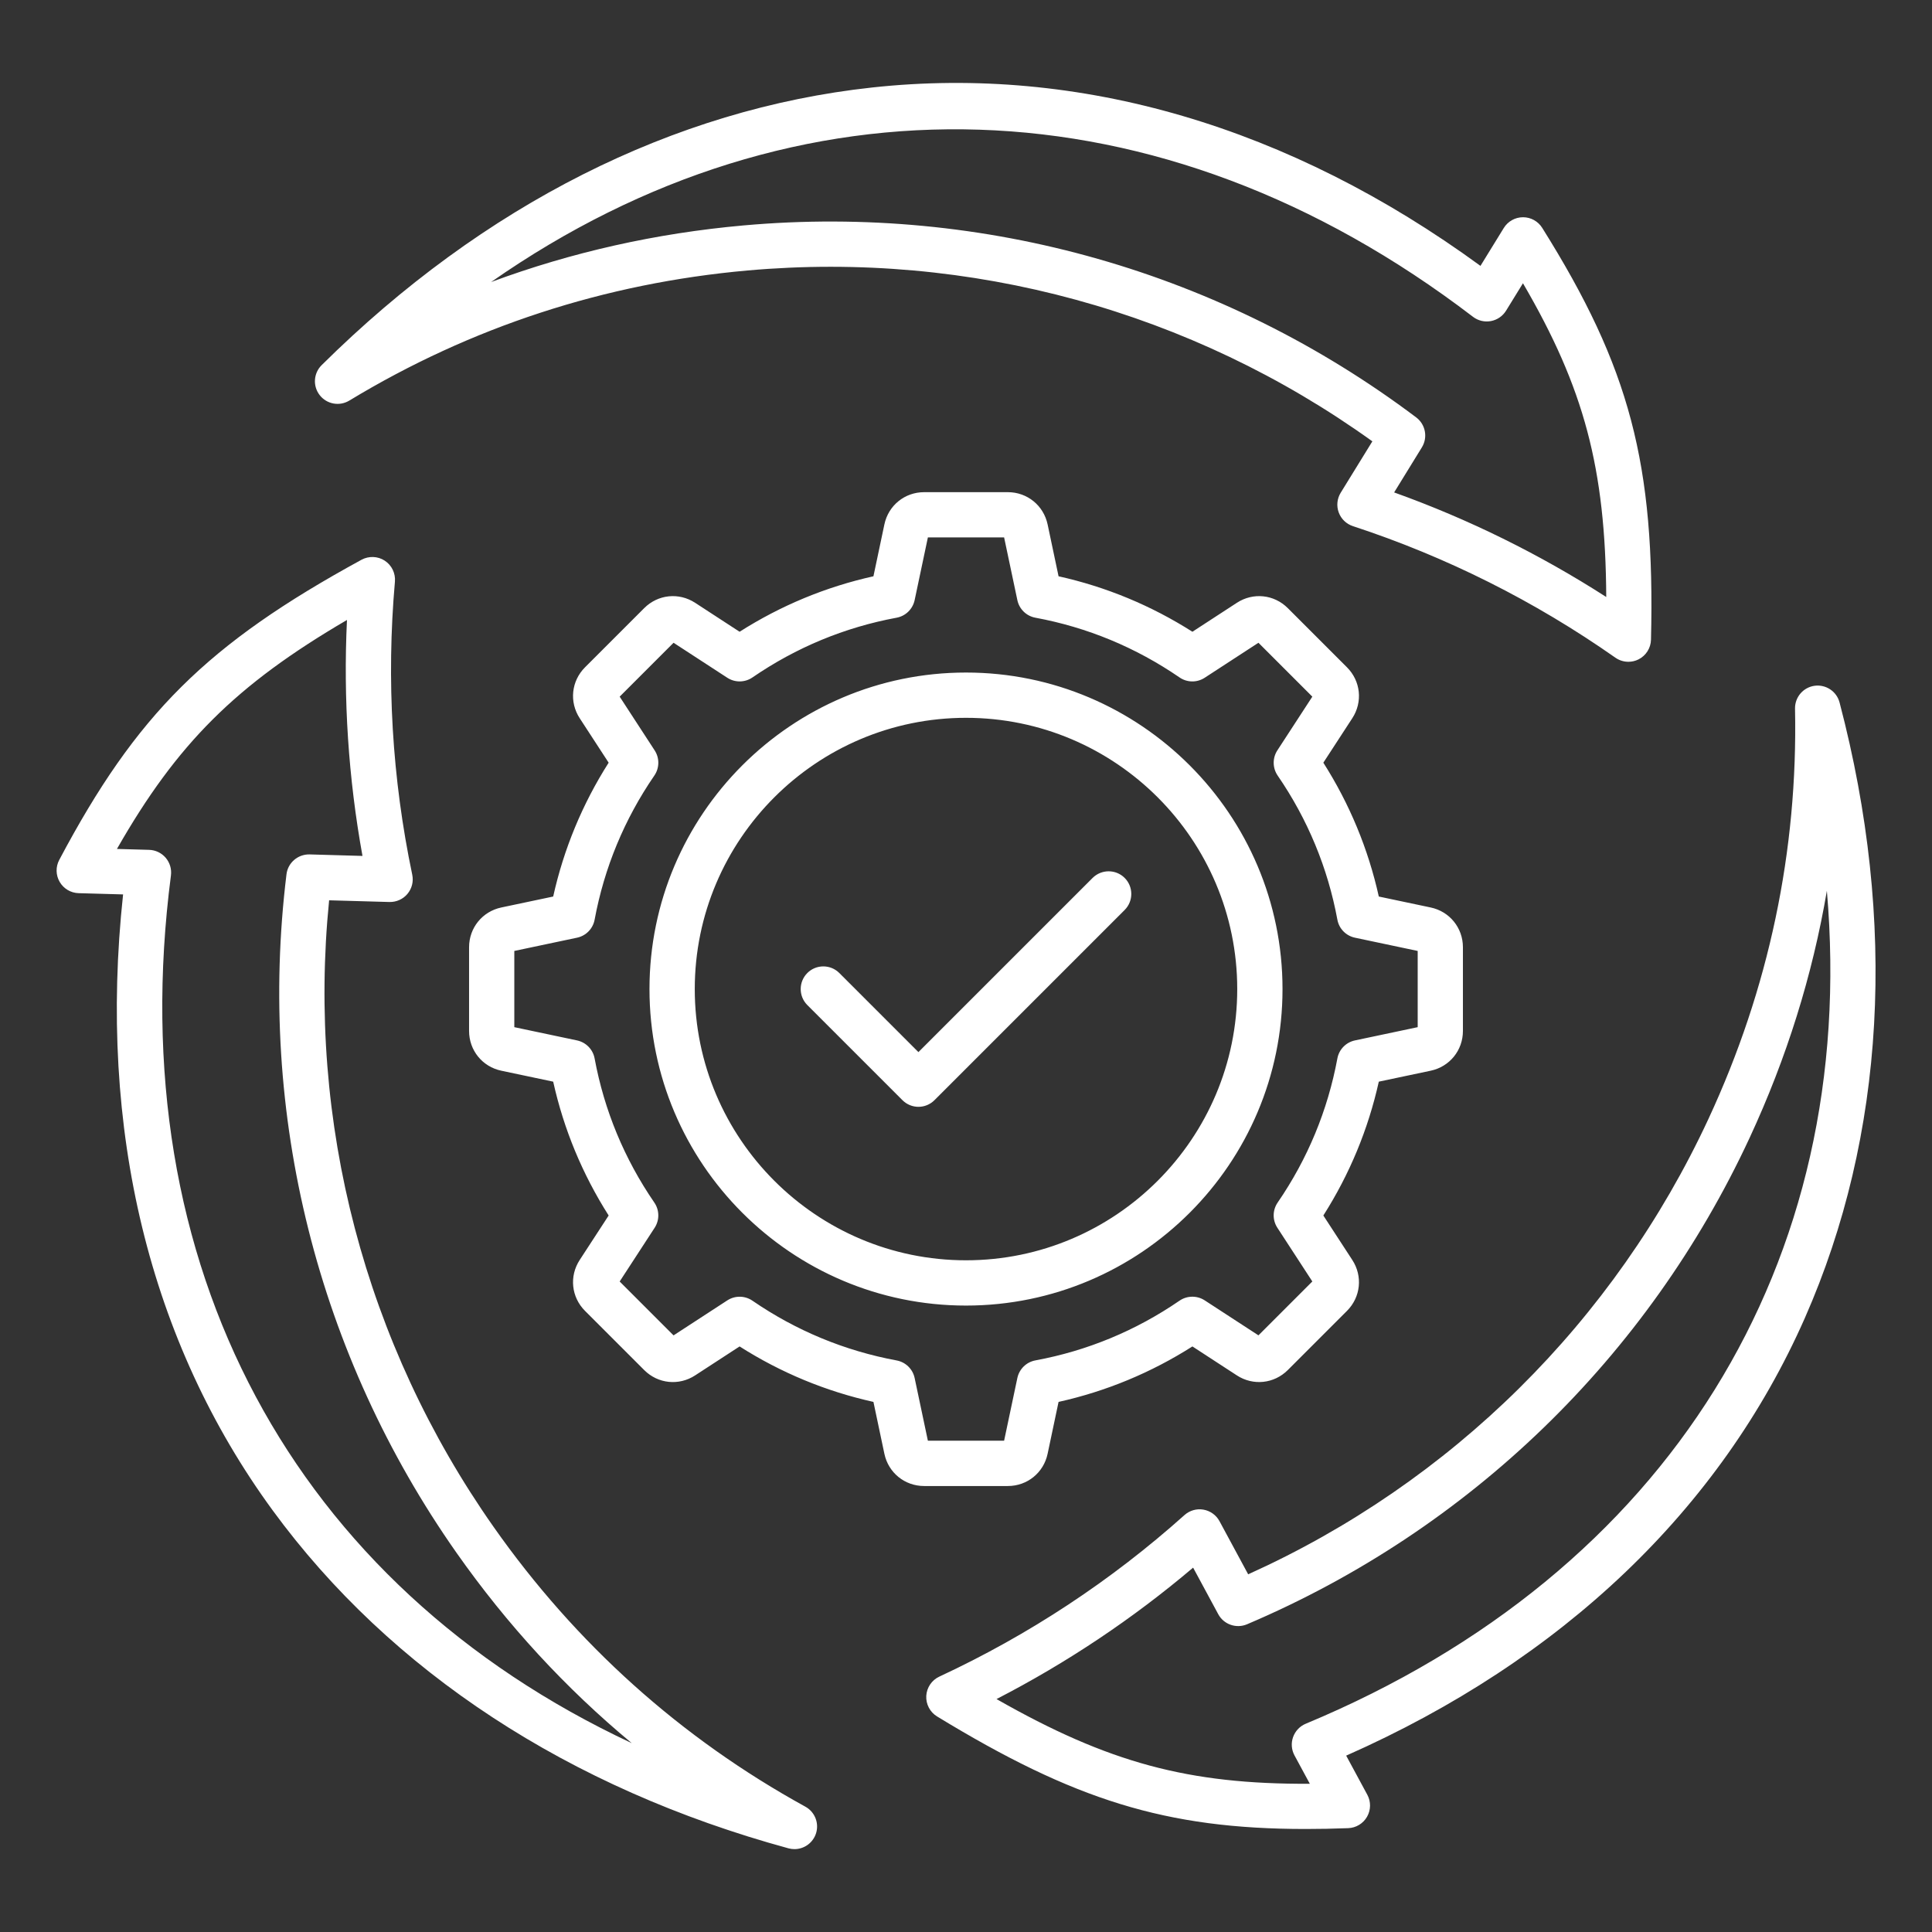 <svg id="Layer_1" enable-background="new 0 0 512 512" viewBox="0 0 512 512" xmlns="http://www.w3.org/2000/svg" width="300" height="300" version="1.1" xmlns:xlink="http://www.w3.org/1999/xlink" xmlns:svgjs="http://svgjs.dev/svgjs"><rect x="0" y="0" width="512" height="512" fill="#333333" stroke="none"/><g width="100%" height="100%" transform="matrix(1,0,0,1,0,0)"><path d="m92.57 106.16c32.22-19.51 67.73-31.11 105.54-34.48 59.03-5.26 117.61 10.8 165.58 45.28l-8.39 13.62c-.96 1.56-1.16 3.48-.53 5.21s2.02 3.07 3.76 3.64c24.75 8.12 48.15 19.84 69.56 34.86 1.03.72 2.23 1.09 3.45 1.09.92 0 1.85-.21 2.7-.64 1.97-1 3.24-3 3.29-5.21 1.12-46.62-5.62-72.12-28.83-109.15-1.1-1.75-3.02-2.81-5.08-2.81-.01 0-.02 0-.02 0-2.07.01-4 1.09-5.08 2.85l-6.18 10.04c-50.56-36.93-106.17-53.26-161.23-47.27-52.6 5.71-103.04 31.15-145.87 73.58-2.16 2.14-2.38 5.56-.51 7.95 1.87 2.4 5.23 3.02 7.84 1.44zm297.79-22.2c1.35 1.03 3.07 1.44 4.74 1.13s3.13-1.31 4.02-2.75l4.48-7.27c16.22 27.79 21.88 49.04 22.07 83.14-17.66-11.35-36.5-20.64-56.21-27.71l7.35-11.94c1.62-2.64.97-6.08-1.5-7.94-51.14-38.5-114.44-56.58-178.26-50.88-23.19 2.07-45.56 7.09-66.9 15 80.96-56.56 177.29-54.17 260.21 9.22zm97.14 102.2c-.77-2.94-3.62-4.83-6.63-4.42-3.01.42-5.23 3.03-5.17 6.07.78 37.66-6.93 74.21-22.91 108.64-24.96 53.76-68.16 96.46-122.01 120.76l-7.6-14.08c-.87-1.62-2.44-2.74-4.25-3.06s-3.67.22-5.03 1.44c-19.4 17.37-41.26 31.78-64.97 42.81-2.01.93-3.33 2.9-3.46 5.1-.12 2.21.98 4.31 2.87 5.46 36.26 22.11 60.61 29.82 97.68 29.82 3.63 0 7.38-.07 11.27-.22 2.07-.08 3.96-1.22 4.99-3.02s1.06-4.01.07-5.83l-5.6-10.37c57.26-25.32 99.21-65.32 121.56-115.99 21.33-48.4 24.51-104.8 9.19-163.11zm-141.47 270.65c-1.57.65-2.78 1.94-3.35 3.54s-.43 3.36.38 4.86l4.06 7.51c-32.22.16-53.42-5.58-83.03-22.45 18.66-9.62 36.12-21.29 52.1-34.83l6.66 12.34c1.47 2.72 4.77 3.88 7.63 2.67 58.92-25.04 106.22-70.83 133.2-128.94 9.8-21.12 16.64-43 20.46-65.44 8.48 98.39-41.75 180.62-138.11 220.74zm-132.6 21.98c-33-18.15-60.81-43.11-82.63-74.16-34.08-48.49-49.46-107.25-43.58-166.04l15.99.45c1.82.04 3.6-.74 4.77-2.15 1.18-1.41 1.65-3.28 1.27-5.08-5.34-25.49-6.89-51.62-4.59-77.67.19-2.2-.84-4.34-2.69-5.55s-4.22-1.3-6.16-.25c-40.93 22.34-59.65 40.93-80.11 79.55-.97 1.83-.93 4.04.12 5.83 1.04 1.79 2.94 2.92 5.01 2.98l11.79.33c-6.7 62.25 6.96 118.58 39.67 163.27 31.25 42.69 78.51 73.65 136.67 89.53.53.14 1.06.21 1.58.21 2.39 0 4.62-1.44 5.56-3.75 1.14-2.81-.01-6.04-2.67-7.5zm-168.13-246.8c.22-1.68-.29-3.38-1.39-4.67s-2.7-2.05-4.39-2.1l-8.53-.24c15.95-27.94 31.53-43.47 60.96-60.68-1 20.97.38 41.93 4.11 62.53l-14.02-.4c-3.08-.07-5.75 2.19-6.12 5.27-7.78 63.54 8.23 127.4 45.07 179.82 13.39 19.05 28.92 35.91 46.44 50.44-89.47-41.84-135.57-126.46-122.13-229.97zm232.33 153.27 2.9-13.74c12.63-2.81 24.52-7.74 35.47-14.7l11.78 7.67c4.31 2.81 9.86 2.22 13.5-1.41l15.68-15.68c3.64-3.64 4.22-9.19 1.41-13.5l-7.67-11.78c6.96-10.94 11.89-22.84 14.7-35.47l13.74-2.9c5.03-1.06 8.55-5.4 8.55-10.54v-22.18c0-5.14-3.52-9.48-8.55-10.54l-13.74-2.9c-2.81-12.63-7.74-24.53-14.7-35.47l7.67-11.78c2.81-4.31 2.23-9.86-1.41-13.5l-15.68-15.68c-3.64-3.64-9.19-4.22-13.5-1.41l-11.78 7.67c-10.94-6.96-22.84-11.89-35.47-14.7l-2.9-13.74c-1.07-5.03-5.4-8.55-10.54-8.55h-22.18c-5.15 0-9.48 3.52-10.54 8.55l-2.9 13.74c-12.63 2.81-24.52 7.74-35.47 14.7l-11.78-7.67c-4.31-2.81-9.86-2.23-13.5 1.41l-15.68 15.68c-3.64 3.64-4.22 9.19-1.41 13.5l7.67 11.78c-6.96 10.94-11.89 22.84-14.7 35.47l-13.74 2.9c-5.03 1.06-8.55 5.4-8.55 10.54v22.18c0 5.14 3.51 9.48 8.55 10.54l13.74 2.9c2.81 12.63 7.74 24.52 14.7 35.47l-7.67 11.78c-2.81 4.31-2.23 9.86 1.41 13.5l15.68 15.68c3.64 3.64 9.19 4.22 13.5 1.41l11.78-7.67c10.94 6.96 22.84 11.89 35.47 14.7l2.9 13.74c1.06 5.03 5.4 8.55 10.54 8.55h22.18c5.14 0 9.48-3.51 10.54-8.55zm-31.73-3.45-3.51-16.62c-.5-2.38-2.39-4.22-4.78-4.66-13.77-2.56-26.62-7.88-38.2-15.83-2-1.37-4.63-1.41-6.67-.08l-14.24 9.27-14.28-14.28 9.27-14.24c1.32-2.03 1.29-4.67-.08-6.67-7.95-11.58-13.28-24.44-15.83-38.2-.44-2.39-2.28-4.27-4.66-4.78l-16.62-3.51v-20.2l16.62-3.51c2.38-.5 4.22-2.39 4.66-4.77 2.56-13.77 7.88-26.63 15.83-38.2 1.37-2 1.41-4.63.08-6.67l-9.27-14.24 14.28-14.28 14.24 9.27c2.04 1.33 4.67 1.29 6.67-.08 11.58-7.95 24.43-13.28 38.2-15.83 2.39-.44 4.27-2.28 4.78-4.66l3.51-16.62h20.2l3.51 16.62c.5 2.38 2.39 4.22 4.78 4.66 13.77 2.55 26.62 7.88 38.2 15.83 2 1.38 4.63 1.41 6.67.08l14.24-9.27 14.28 14.28-9.27 14.24c-1.32 2.03-1.29 4.67.08 6.67 7.95 11.58 13.28 24.43 15.83 38.2.44 2.39 2.28 4.27 4.66 4.77l16.62 3.51v20.2l-16.62 3.51c-2.38.5-4.22 2.39-4.66 4.77-2.56 13.77-7.88 26.63-15.83 38.2-1.37 2-1.41 4.63-.08 6.67l9.27 14.24-14.28 14.28-14.24-9.27c-2.03-1.32-4.67-1.29-6.67.08-11.58 7.95-24.44 13.28-38.2 15.83-2.39.44-4.27 2.28-4.78 4.66l-3.51 16.62h-20.2zm93.98-119.7c0-46.25-37.63-83.88-83.88-83.88s-83.88 37.63-83.88 83.88 37.63 83.88 83.88 83.88 83.88-37.63 83.88-83.88zm-83.88 71.88c-39.63 0-71.88-32.24-71.88-71.88s32.24-71.88 71.88-71.88 71.88 32.24 71.88 71.88-32.25 71.88-71.88 71.88zm42.05-101.33c2.34 2.34 2.34 6.14 0 8.49l-50.41 50.41c-1.17 1.17-2.71 1.76-4.24 1.76s-3.07-.59-4.24-1.76l-25.21-25.21c-2.34-2.34-2.34-6.14 0-8.49 2.34-2.34 6.14-2.34 8.48 0l20.96 20.96 46.17-46.17c2.35-2.33 6.15-2.33 8.49.01z" fill="#ffffff" fill-opacity="1" data-original-color="#000000ff" stroke="none" stroke-opacity="1"/></g></svg>